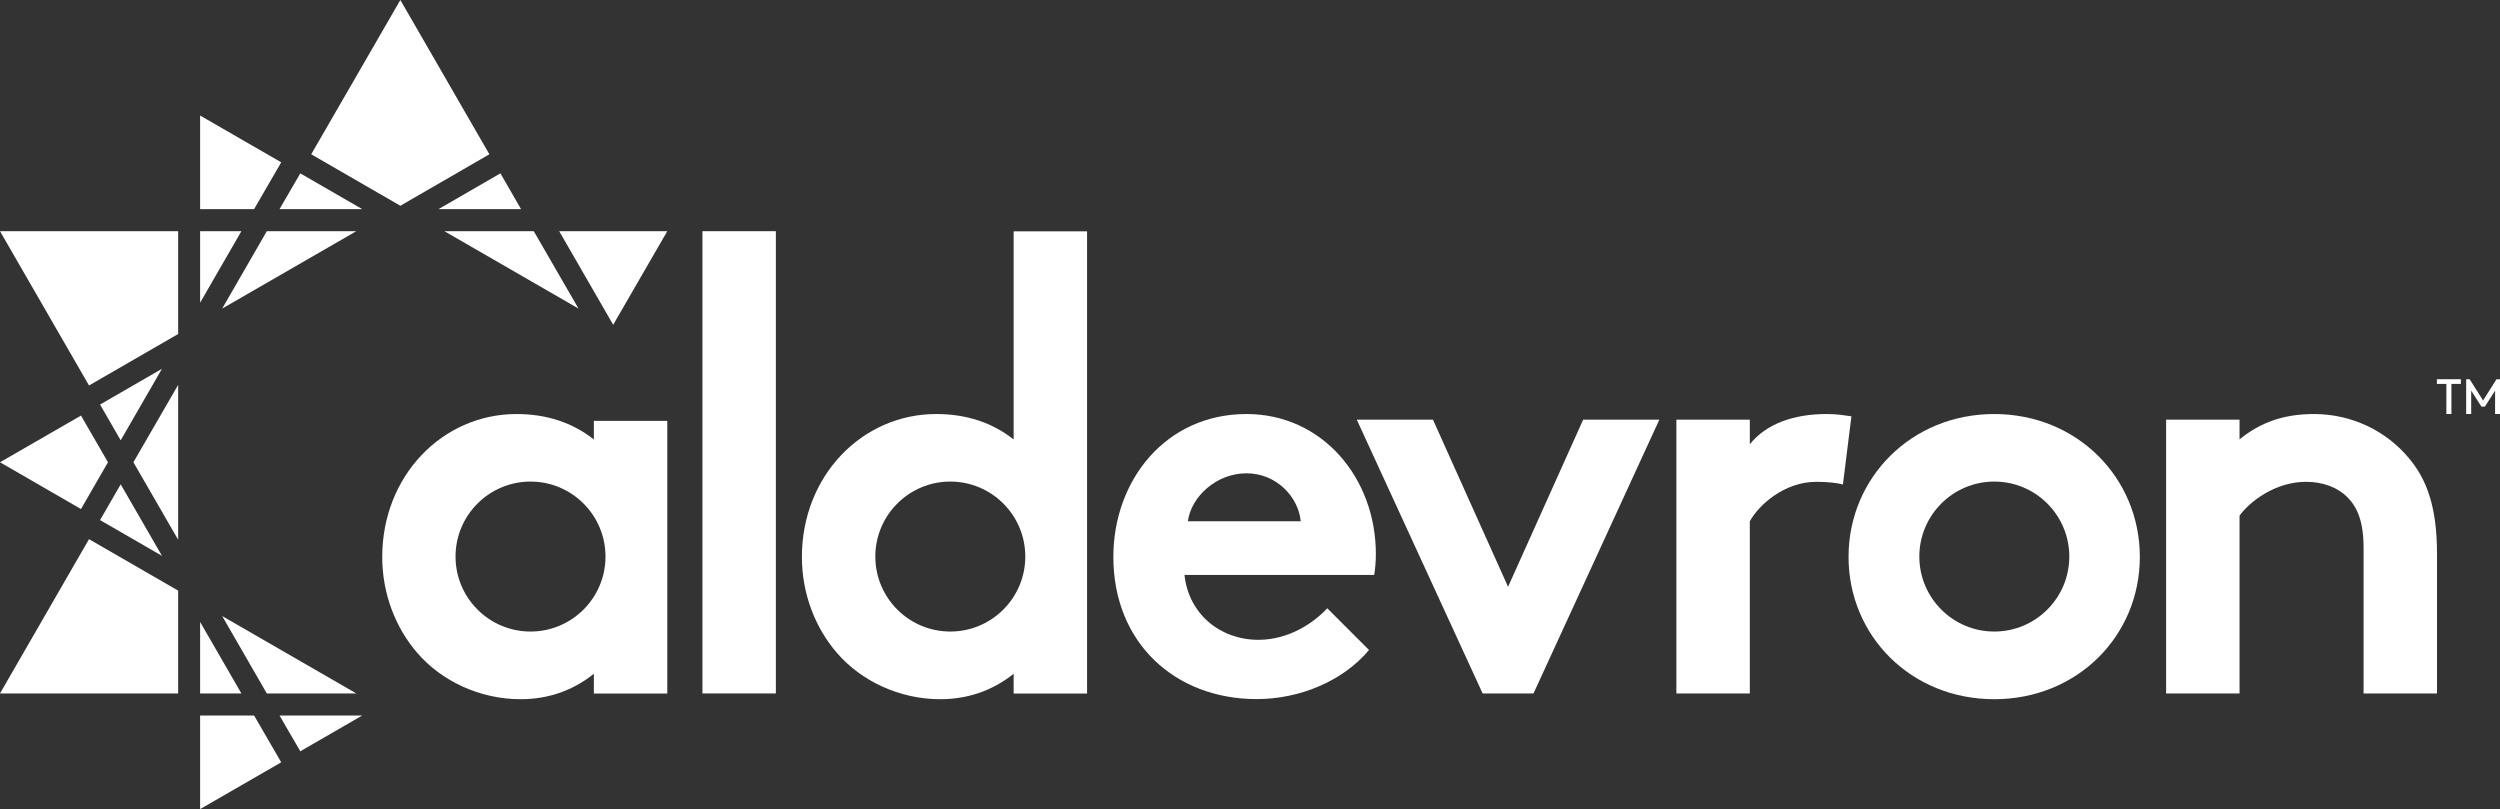<?xml version="1.0" encoding="UTF-8"?>
<svg id="_0_0_0_100" data-name="0 0 0 100" xmlns="http://www.w3.org/2000/svg" version="1.1" viewBox="0 0 208.38 67.44">
  <rect x="0" y="0" width="208.38" height="67.44" fill="#333333" stroke="none"/>
  <defs>
    <style>
      .cls-1 {
        fill: #fff;
        stroke-width: 0px;
      }
    </style>
  </defs>
  <path class="cls-1" d="M114.11,54.18c-2.21,2.63-5.83,4.09-9.36,4.09-6.82,0-11.95-4.7-11.95-11.85,0-6.35,4.33-11.91,11.1-11.91,6.31,0,10.78,5.32,10.78,11.67,0,.61-.05,1.22-.14,1.74h-15.81c.33,3.2,2.92,5.41,6.16,5.41,2.59,0,4.66-1.46,5.74-2.63l3.48,3.48ZM108.42,43.45c-.19-2.02-2.02-4-4.52-4s-4.61,1.93-4.89,4h9.41Z"/>
  <polygon class="cls-1" points="125.7 48.91 131.96 34.98 138.31 34.98 127.82 57.8 123.58 57.8 113.09 34.98 119.44 34.98 125.7 48.91"/>
  <path class="cls-1" d="M153.61,40.39c-.42-.14-1.32-.23-2.21-.23-2.68,0-4.8,1.93-5.55,3.29v14.35h-6.12v-22.82h6.12v2.05c1.36-1.69,3.62-2.52,6.4-2.52.89,0,1.41.1,2.07.19l-.71,5.69Z"/>
  <path class="cls-1" d="M180.55,57.8v-22.82h6.12v1.64c1.74-1.41,3.67-2.11,6.21-2.11,3.15,0,6.02,1.41,7.9,3.67,1.51,1.79,2.35,4.09,2.35,8v11.62h-6.12v-12.09c0-2.26-.52-3.43-1.36-4.28-.8-.8-2.02-1.27-3.43-1.27-2.59,0-4.7,1.65-5.55,2.82v14.82h-6.12Z"/>
  <path class="cls-1" d="M55.62,35.08h-6.12v1.55c-1.79-1.41-3.95-2.12-6.44-2.12-6.21,0-11.2,5.18-11.2,11.91,0,3.1,1.13,5.93,2.92,8,2.02,2.35,5.22,3.86,8.61,3.86,2.21,0,4.29-.66,6.11-2.12v1.65h6.12v-22.72s0,0,0,0ZM44.22,52.64c-3.45,0-6.25-2.8-6.25-6.25s2.8-6.25,6.25-6.25,6.25,2.8,6.25,6.25-2.8,6.25-6.25,6.25Z"/>
  <path class="cls-1" d="M166.22,34.51c-6.91,0-12.14,5.32-12.14,11.91s5.22,11.86,12.14,11.86,12.14-5.27,12.14-11.86-5.22-11.91-12.14-11.91ZM166.23,52.64c-3.45,0-6.25-2.8-6.25-6.25s2.8-6.25,6.25-6.25,6.25,2.8,6.25,6.25-2.8,6.25-6.25,6.25Z"/>
  <rect class="cls-1" x="58.55" y="19.27" width="6.12" height="38.53"/>
  <path class="cls-1" d="M84.49,19.27v17.36c-1.79-1.41-3.95-2.12-6.45-2.12-6.21,0-11.2,5.18-11.2,11.91,0,3.1,1.13,5.93,2.92,8,2.02,2.35,5.22,3.86,8.61,3.86,2.21,0,4.29-.66,6.12-2.12v1.65h6.12s0-38.53,0-38.53h-6.12ZM79.21,52.64c-3.45,0-6.25-2.8-6.25-6.25s2.8-6.25,6.25-6.25,6.25,2.8,6.25,6.25-2.8,6.25-6.25,6.25Z"/>
  <g>
    <polygon class="cls-1" points="7.42 32.13 0 19.27 14.85 19.27 14.85 27.84 7.42 32.13"/>
    <polygon class="cls-1" points="14.85 57.8 0 57.8 7.42 44.94 14.85 49.23 14.85 57.8"/>
    <polygon class="cls-1" points="14.85 44.99 11.12 38.53 14.85 32.08 14.85 44.99"/>
    <polygon class="cls-1" points="22.24 19.27 29.7 19.27 18.52 25.72 22.24 19.27"/>
    <polygon class="cls-1" points="37.04 19.27 44.49 19.27 48.22 25.72 37.04 19.27"/>
    <polygon class="cls-1" points="6.75 42.43 0 38.53 6.75 34.64 9 38.53 6.75 42.43"/>
    <polygon class="cls-1" points="16.68 57.8 16.68 51.84 20.12 57.8 16.68 57.8"/>
    <polygon class="cls-1" points="55.62 19.27 51.11 27.07 46.61 19.27 55.62 19.27"/>
    <polygon class="cls-1" points="22.24 57.8 18.52 51.35 29.7 57.8 22.24 57.8"/>
    <polygon class="cls-1" points="36.55 17.43 41.71 14.45 43.43 17.43 36.55 17.43"/>
    <polygon class="cls-1" points="23.44 63.54 16.68 67.44 16.68 59.64 21.18 59.64 23.44 63.54"/>
    <polygon class="cls-1" points="30.19 59.64 25.03 62.62 23.3 59.64 30.19 59.64"/>
    <polygon class="cls-1" points="25.94 12.86 33.37 0 40.79 12.86 33.37 17.15 25.94 12.86"/>
    <polygon class="cls-1" points="13.5 46.33 8.34 43.35 10.06 40.37 13.5 46.33"/>
    <polygon class="cls-1" points="25.03 14.45 30.19 17.43 23.3 17.43 25.03 14.45"/>
    <polygon class="cls-1" points="8.34 33.72 13.5 30.74 10.06 36.7 8.34 33.72"/>
    <polygon class="cls-1" points="16.68 25.23 16.68 19.27 20.12 19.27 16.68 25.23"/>
    <polygon class="cls-1" points="16.68 17.43 16.68 9.63 23.44 13.53 21.18 17.43 16.68 17.43"/>
  </g>
  <g>
    <path class="cls-1" d="M203.13,31.61h1.99v.39h-.79v2.51h-.42v-2.51h-.79v-.39Z"/>
    <path class="cls-1" d="M207.12,33.89h-.29l-.85-1.33v1.95h-.42v-2.9h.29l1.12,1.77,1.12-1.77h.29v2.9h-.41v-1.95l-.85,1.33Z"/>
  </g>
</svg>